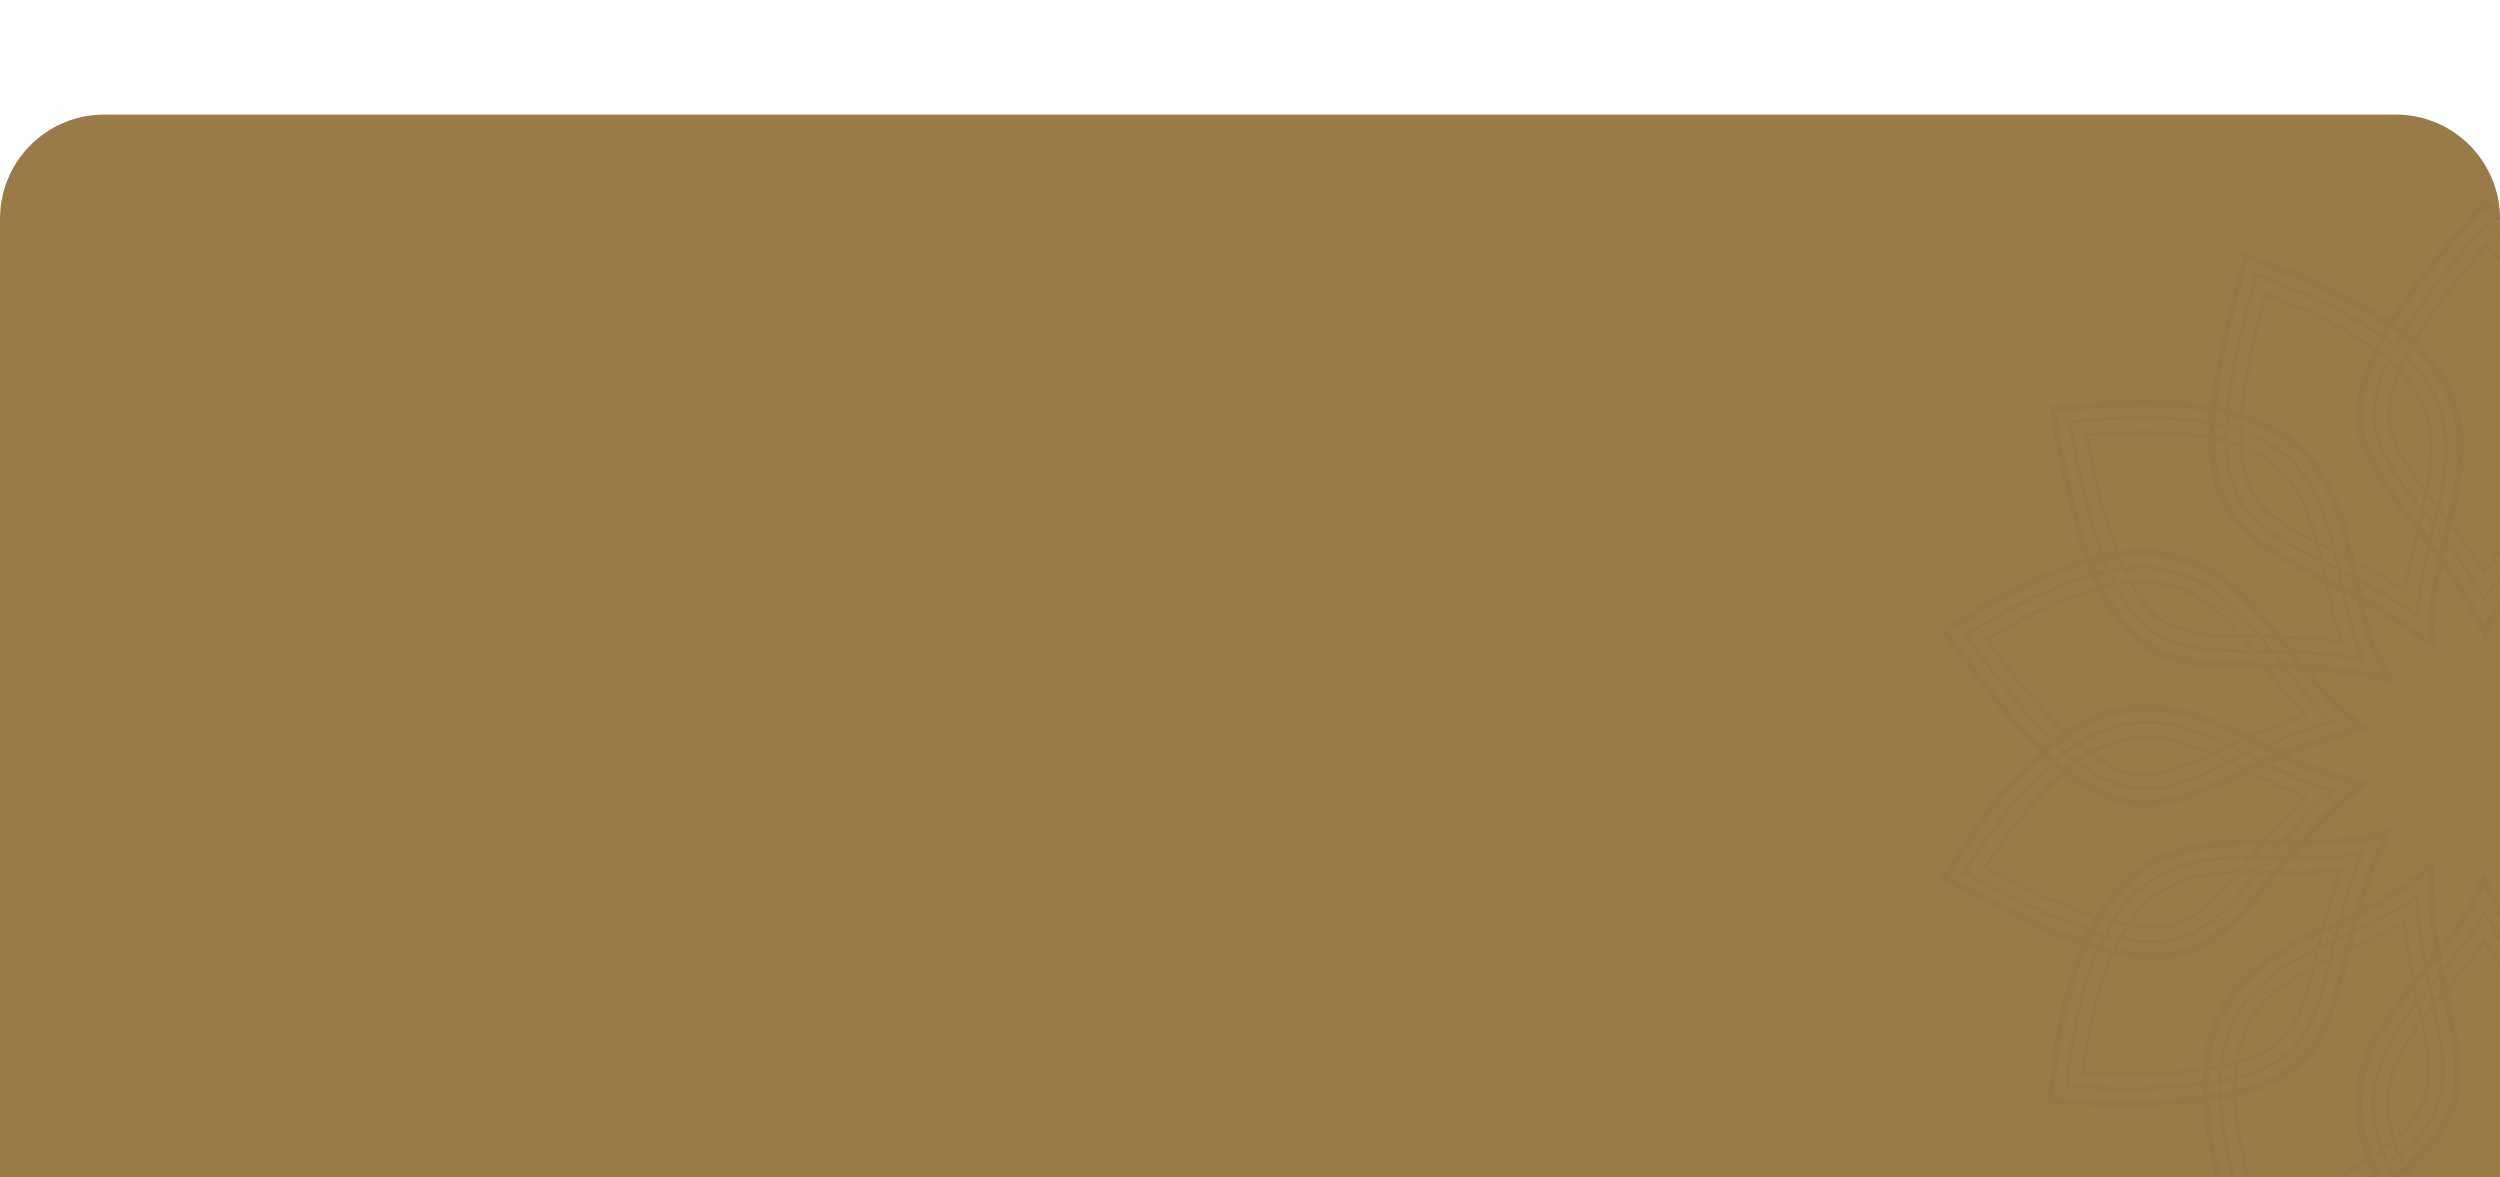 <svg xmlns="http://www.w3.org/2000/svg" xmlns:xlink="http://www.w3.org/1999/xlink" width="240" height="113" viewBox="0 0 240 113">
    <defs>
        <filter id="a" width="122.9%" height="115.1%" x="-11.5%" y="-4.4%" filterUnits="objectBoundingBox">
            <feOffset dy="11" in="SourceAlpha" result="shadowOffsetOuter1"/>
            <feGaussianBlur in="shadowOffsetOuter1" result="shadowBlurOuter1" stdDeviation="7"/>
            <feColorMatrix in="shadowBlurOuter1" result="shadowMatrixOuter1" values="0 0 0 0 0 0 0 0 0 0 0 0 0 0 0 0 0 0 0.05 0"/>
            <feMerge>
                <feMergeNode in="shadowMatrixOuter1"/>
                <feMergeNode in="SourceGraphic"/>
            </feMerge>
        </filter>
        <path id="b" d="M10 0h220c5.523 0 10 4.477 10 10v103H0V10C0 4.477 4.477 0 10 0z"/>
    </defs>
    <g fill="none" fill-rule="evenodd" filter="url(#a)">
        <mask id="c" fill="#fff">
            <use xlink:href="#b"/>
        </mask>
        <use fill="#997B47" xlink:href="#b"/>
        <path fill="#3E2E16" d="M247.829 22.258c.243-.176.49-.349.74-.52-.125-.268-.26-.54-.4-.816-.255.173-.501.345-.738.516.138.274.272.546.398.82zm-1.138.872l.26-.207c.202-.16.405-.316.612-.47-.125-.275-.258-.55-.397-.824-.303.223-.592.444-.867.665.139.279.27.558.392.836zm-3.481 14.55l-.038-.175c-.547-2.518-1.193-5.5-.754-7.993.25-1.415.842-2.637 1.644-3.718.67-.903 1.486-1.709 2.371-2.45-.121-.28-.252-.56-.39-.84-5.952 4.923-5.015 9.33-3.648 15.723l.077.362c.245-.3.492-.603.738-.909zm.372 1.754c-.088-.425-.179-.852-.269-1.277l-.016-.073c-.247.307-.494.61-.739.908.094.44.188.89.28 1.349l.286-.347.458-.56zm.314 1.564a87.355 87.355 0 0 0-.23-1.157l-.292.358-.453.552c.076.383.151.773.224 1.171.248-.31.5-.617.751-.924zm4.485-17.415c.242-.18.49-.36.743-.536a20.805 20.805 0 0 0-.42-1.011c-.25.17-.497.345-.74.522a21.514 21.514 0 0 1 .417 1.025zm-1.153.916a21.497 21.497 0 0 1 .885-.712 18.697 18.697 0 0 0-.415-1.033c-.185.138-.367.278-.547.42-.11.087-.22.176-.327.264a19.586 19.586 0 0 1 .404 1.06zm-2.903 11.739c-.45-2.118-.875-4.54-.533-6.483.217-1.234.756-2.3 1.477-3.244a12.56 12.56 0 0 1 1.695-1.785 16.133 16.133 0 0 0-.4-1.072c-.838.709-1.609 1.477-2.243 2.33-.774 1.045-1.345 2.222-1.585 3.584-.424 2.403.197 5.312.733 7.784.29-.365.576-.738.856-1.114zm.386 1.788l-.034-.16-.149-.688-.114-.523c-.281.374-.569.741-.857 1.105l.07.33.218 1.021c.29-.357.58-.719.866-1.085zm.324 1.568a141.17 141.17 0 0 0-.237-1.156c-.287.364-.579.724-.87 1.08.08.385.158.77.234 1.154.292-.359.585-.718.873-1.078zm2.036-14.532a12.127 12.127 0 0 0-1.547 1.644c-.691.905-1.207 1.925-1.414 3.104-.318 1.801.052 4.058.47 6.077.928-1.285 1.752-2.622 2.294-4.003.532-1.355.748-2.663.7-3.968a11.085 11.085 0 0 0-.503-2.854zm1.156-.956a20.265 20.265 0 0 0-.89.723c.326 1.036.521 2.054.558 3.076.051 1.349-.172 2.699-.72 4.097-.588 1.495-1.496 2.935-2.505 4.308.058.273.116.541.174.8l.126.583c1.282-1.666 2.467-3.425 3.202-5.299.597-1.52.847-3.001.798-4.478-.041-1.262-.3-2.526-.743-3.81zm1.014-.747c-.254.178-.502.358-.746.54.476 1.35.753 2.676.796 4.007.05 1.52-.205 3.044-.818 4.606-.783 1.992-2.055 3.846-3.416 5.593.083.39.164.776.24 1.16 3.533-4.445 6.434-9.076 3.944-15.906zm14.724 5.265c.289-.048.582-.096.886-.138-.195-3.727-1.225-8.38-3.38-14.288-5.614 2.333-9.738 4.403-12.737 6.35.143.274.278.544.405.811.233-.151.466-.3.702-.446a52.111 52.111 0 0 1 3.052-1.74 81.687 81.687 0 0 1 3.903-1.935 121.442 121.442 0 0 1 3.986-1.763l.158-.067.057.162c.855 2.43 1.686 5.12 2.255 7.83.369 1.755.627 3.517.713 5.224zm-1.384.268c.342-.076.697-.147 1.064-.213-.082-1.701-.34-3.461-.709-5.214-.552-2.633-1.355-5.25-2.186-7.627-1.275.54-2.55 1.102-3.82 1.692a83.05 83.05 0 0 0-3.887 1.928 52.38 52.38 0 0 0-3.033 1.728c-.246.154-.491.31-.734.467.157.337.298.67.429.997a45.181 45.181 0 0 1 3.868-2.288c2.088-1.11 4.283-2.116 6.373-3.017l.16-.07.057.168c.727 2.192 1.407 4.562 1.861 6.921.294 1.53.496 3.055.557 4.528zm-11.25 14.049l.21-.86c1.621-6.676 2.733-11.244 10.72-13.117-.057-1.474-.258-3.005-.554-4.54-.442-2.288-1.093-4.583-1.795-6.713-2.033.88-4.16 1.858-6.188 2.936a45.062 45.062 0 0 0-3.9 2.31c2.829 7.419-.503 12.342-4.36 17.134.11.565.215 1.127.313 1.687.215 1.228.4 2.449.541 3.683a43.301 43.301 0 0 1 1.959-1.053c.729-.37 1.474-.727 2.224-1.08l.83-.387zm-.439 1.746c.119-.458.23-.906.34-1.345l-.594.278c-.74.347-1.48.702-2.217 1.076a40.24 40.24 0 0 0-2.153 1.168l-.215.125-.027-.247a61.283 61.283 0 0 0-.567-3.908 76.809 76.809 0 0 0-.26-1.415l-.704.863-.175.216c.15.801.286 1.607.405 2.42a51.221 51.221 0 0 1 .417 3.926 29.669 29.669 0 0 1 2.785-1.682 64.53 64.53 0 0 1 2.965-1.475zm-.427 1.57c.112-.393.218-.781.32-1.164-.908.43-1.815.876-2.705 1.354a28.2 28.2 0 0 0-2.989 1.824l-.236.167-.017-.289a48.032 48.032 0 0 0-.432-4.186 60.22 60.22 0 0 0-.353-2.137c-.255.312-.508.625-.76.94.383 2.253.678 4.74.708 7.529 1.89-1.682 4.143-2.912 6.464-4.037zm13.527-16.051c.297-.053.594-.102.892-.147.005-.297.002-.6-.006-.909-.306.045-.6.093-.888.143.006.307.007.611.002.913zm-1.403.292l.326-.075c.25-.056.5-.107.753-.156a23.56 23.56 0 0 0 0-.915c-.37.069-.727.143-1.069.222.003.31 0 .62-.01.924zm-9.451 11.596l.041-.174c.601-2.505 1.313-5.472 2.79-7.527.84-1.168 1.903-2.01 3.097-2.637.993-.521 2.078-.893 3.198-1.178.01-.305.016-.614.014-.925-7.5 1.851-8.569 6.226-10.112 12.58l-.088.36c.35-.164.705-.33 1.06-.5zm-.426 1.742c.105-.423.209-.844.31-1.267l.019-.072c-.356.169-.71.334-1.061.497-.107.438-.217.883-.332 1.337l.408-.189.656-.306zm-.396 1.544c.1-.38.198-.76.294-1.141l-.419.195-.647.302c-.098.378-.2.763-.308 1.152l1.08-.508zm11.599-13.74c.297-.059.597-.112.902-.162.03-.353.05-.717.06-1.092-.3.045-.598.095-.894.149-.009.28-.025.558-.044.832l-.024.272zm-1.437.324a18.862 18.862 0 0 1 1.107-.258 18.054 18.054 0 0 0 .074-1.109 24.406 24.406 0 0 0-1.084.236c-.009.143-.017.286-.028.428-.018.237-.042.47-.069.703zm-7.71 9.314c.516-2.102 1.183-4.47 2.334-6.071.732-1.018 1.679-1.745 2.738-2.282a12.692 12.692 0 0 1 2.302-.872 14.738 14.738 0 0 0 .105-1.138c-1.063.274-2.09.631-3.032 1.126-1.152.605-2.178 1.416-2.985 2.54-1.424 1.981-2.128 4.87-2.718 7.331a48.5 48.5 0 0 0 1.256-.634zm-.428 1.78l.038-.159c.06-.25.113-.466.164-.684.042-.17.083-.344.125-.521-.414.214-.834.422-1.253.624l-.078.327c-.082.339-.165.678-.249 1.015.417-.197.835-.397 1.253-.603zm-.388 1.553c.097-.38.192-.761.287-1.145-.418.203-.836.402-1.252.597-.096.382-.193.762-.291 1.14.42-.196.839-.393 1.256-.592zm8.14-12.209c-.73.212-1.442.474-2.107.811-1.016.516-1.923 1.21-2.622 2.181-1.067 1.486-1.713 3.68-2.212 5.68 1.392-.754 2.716-1.602 3.803-2.61 1.067-.99 1.83-2.075 2.353-3.27.378-.869.632-1.797.786-2.792zm1.457-.36l-.261.057c-.286.064-.571.133-.855.209a11.575 11.575 0 0 1-.831 3.014c-.541 1.236-1.327 2.358-2.428 3.378-1.18 1.092-2.622 1.996-4.127 2.795a167.316 167.316 0 0 0-.33 1.375c1.88-.945 3.71-2.014 5.185-3.384 1.199-1.11 2.065-2.336 2.662-3.687.51-1.157.827-2.407.985-3.757zm1.238-.232c-.307.05-.608.105-.906.164-.158 1.422-.484 2.737-1.022 3.954-.615 1.392-1.506 2.653-2.737 3.795-1.57 1.455-3.52 2.573-5.505 3.558-.095.386-.19.768-.286 1.148 5.11-2.471 9.734-5.385 10.456-12.619zm10.978 11.136c.282.08.568.165.86.259 1.442-3.441 2.533-8.08 3.157-14.339-6.07-.335-10.684-.26-14.232.192.01.309.015.61.014.906.274-.035.55-.067.825-.097a52.456 52.456 0 0 1 3.505-.243 81.2 81.2 0 0 1 4.354-.048c1.458.019 2.912.07 4.358.141l.172.008-.02.17c-.284 2.56-.703 5.345-1.366 8.034-.43 1.74-.961 3.441-1.627 5.017zm-1.363-.36c.343.08.692.17 1.052.27.664-1.569 1.195-3.266 1.625-5.005.645-2.612 1.057-5.32 1.34-7.82-1.39-.068-2.785-.115-4.174-.134a82.514 82.514 0 0 0-4.34.049 52.007 52.007 0 0 0-3.483.241c-.288.03-.575.065-.862.103-.007.37-.023.732-.047 1.083a45.367 45.367 0 0 1 4.477-.382c2.365-.093 4.777-.047 7.05.048l.177.007-.022.174c-.297 2.29-.714 4.72-1.329 7.044-.397 1.506-.879 2.968-1.464 4.322zm-16.232 7.772l.562-.683c4.36-5.31 7.344-8.943 15.352-7.163.589-1.354 1.071-2.82 1.471-4.33.596-2.254 1.005-4.604 1.297-6.828-2.214-.09-4.556-.131-6.85-.04a44.712 44.712 0 0 0-4.514.388c-.674 7.91-5.811 10.898-11.367 13.542-.147.557-.295 1.11-.45 1.656a62.542 62.542 0 0 1-1.11 3.553 41.753 41.753 0 0 1 2.22-.098 86.057 86.057 0 0 1 2.473-.008l.916.011zm-1.153 1.382c.305-.36.6-.714.89-1.064l-.656-.008a88.664 88.664 0 0 0-2.464.008c-.813.017-1.629.052-2.447.118l-.248.02.083-.235a61.209 61.209 0 0 0 1.186-3.766c.13-.46.256-.923.38-1.389l-1.01.473-.25.118c-.215.789-.44 1.575-.686 2.356a48.14 48.14 0 0 1-1.329 3.718 29.816 29.816 0 0 1 3.239-.306 65.57 65.57 0 0 1 3.312-.043zm-1.067 1.231c.273-.306.536-.61.794-.91-1.007-.007-2.016 0-3.026.043a28.559 28.559 0 0 0-3.482.349l-.286.048.11-.268a48.847 48.847 0 0 0 1.427-3.959c.217-.691.419-1.384.61-2.08-.364.171-.729.343-1.092.518-.634 2.196-1.448 4.564-2.63 7.091 2.433-.695 4.995-.826 7.575-.832zm19.153-8.59c.29.08.58.165.869.255.132-.265.26-.539.388-.822a32.904 32.904 0 0 0-.863-.256c-.126.28-.257.553-.394.823zm-1.39-.345c.109.023.217.048.325.072.25.059.499.121.748.187.138-.27.27-.544.397-.824a24.853 24.853 0 0 0-1.06-.263 20.39 20.39 0 0 1-.41.828zm-13.547 6.343l.111-.137c1.63-1.997 3.56-4.361 5.781-5.57 1.265-.689 2.588-.986 3.935-1.033 1.123-.04 2.26.098 3.392.328.143-.27.282-.547.415-.829-7.56-1.588-10.423 1.892-14.57 6.946l-.237.285c.388.006.778.01 1.173.01zm-1.14 1.386c.278-.335.554-.67.83-1.007l.047-.057a132.45 132.45 0 0 1-1.171-.013c-.286.348-.58.702-.88 1.061l.449.005c.24.005.481.007.725.01zm-1.027 1.22c.256-.3.51-.6.761-.902l-.463-.007c-.24-.002-.478-.005-.714-.009-.253.3-.511.601-.776.906l1.192.012zm16.413-7.346c.293.076.587.159.884.247.179-.307.355-.625.527-.958-.29-.09-.579-.174-.87-.254-.13.248-.264.492-.402.73-.046.079-.092.158-.139.235zm-1.435-.332c.25.049.498.103.745.16.12.03.242.058.365.088.062-.102.123-.207.185-.312.124-.214.245-.432.362-.654a28.546 28.546 0 0 0-1.08-.258 15.4 15.4 0 0 1-.576.976zm-10.989 5.045c1.377-1.669 3.005-3.513 4.739-4.455 1.1-.6 2.269-.844 3.456-.868.816-.017 1.638.07 2.452.214a14.823 14.823 0 0 0 .59-.98c-1.078-.214-2.16-.339-3.222-.302-1.299.044-2.576.332-3.79.993-2.143 1.166-4.032 3.465-5.631 5.425.467-.002.937-.01 1.406-.027zm-1.159 1.418l.105-.126c.13-.157.285-.35.445-.545l.339-.416a48.42 48.42 0 0 1-1.4.018l-.214.262c-.221.27-.443.538-.664.806.46.003.925.005 1.39.001zm-1.022 1.231c.252-.3.503-.602.756-.907-.465.002-.929-.002-1.388-.006-.252.302-.504.604-.758.902.464.005.927.01 1.39.011zm12.632-7.464a11.935 11.935 0 0 0-2.25-.185c-1.139.022-2.258.255-3.31.827-1.605.875-3.14 2.57-4.457 4.156 1.582-.076 3.142-.265 4.56-.701 1.39-.428 2.548-1.075 3.539-1.926a11.176 11.176 0 0 0 1.918-2.171zm1.468.307a20.031 20.031 0 0 0-1.12-.246c-.607.901-1.282 1.689-2.057 2.355-1.023.879-2.218 1.547-3.655 1.988-1.534.473-3.226.662-4.93.727l-.517.633-.378.464c2.104-.035 4.217-.205 6.142-.797 1.56-.482 2.872-1.209 3.997-2.167.963-.82 1.79-1.81 2.518-2.957zm1.217.327a29.848 29.848 0 0 0-.887-.245c-.76 1.212-1.624 2.256-2.638 3.119-1.158.986-2.508 1.737-4.113 2.23-2.046.63-4.287.79-6.504.815-.252.307-.504.611-.756.911 5.678-.008 11.108-.625 14.898-6.83zm5.057 14.797c.218.195.438.397.662.608 2.792-2.474 5.79-6.18 9.068-11.548-5.323-2.936-9.512-4.872-12.906-6.005-.125.282-.252.557-.38.822.262.087.524.178.785.27 1.107.396 2.2.842 3.263 1.303 1.333.58 2.648 1.2 3.945 1.847 1.294.645 2.582 1.323 3.864 2.02l.15.08-.091.146c-1.37 2.185-2.955 4.512-4.717 6.644-1.143 1.382-2.36 2.682-3.643 3.813zm-1.071-.916c.272.221.549.454.829.7 1.28-1.123 2.495-2.422 3.636-3.803 1.717-2.077 3.263-4.335 4.603-6.463-1.216-.66-2.45-1.308-3.704-1.933a84.189 84.189 0 0 0-3.93-1.839 51.475 51.475 0 0 0-3.241-1.294h-.002a39.28 39.28 0 0 0-.822-.283c-.167.332-.337.65-.512.956a45.66 45.66 0 0 1 4.2 1.599c2.171.943 4.325 2.032 6.332 3.103l.154.084-.096.147c-1.26 1.934-2.69 3.942-4.254 5.769-1.011 1.184-2.08 2.292-3.193 3.257zm-18-.043c.273-.124.54-.25.805-.372 6.232-2.892 10.497-4.869 16.939.211 1.117-.963 2.19-2.075 3.205-3.262 1.514-1.771 2.903-3.71 4.133-5.589-1.957-1.043-4.05-2.097-6.154-3.01a44.516 44.516 0 0 0-4.236-1.608c-4.04 6.832-9.967 7.296-16.119 7.265a85.44 85.44 0 0 1-1.124 1.297 61.545 61.545 0 0 1-2.542 2.72c.687.271 1.368.565 2.043.874.754.346 1.495.703 2.231 1.067.232.114.52.257.819.407zm-1.637.744c.43-.19.852-.382 1.263-.57a85.586 85.586 0 0 0-2.81-1.354 40.906 40.906 0 0 0-2.255-.958l-.231-.089.176-.176a60.954 60.954 0 0 0 2.702-2.878c.317-.358.632-.72.944-1.086l-1.113-.012-.278-.003a64.15 64.15 0 0 1-1.64 1.825 48.753 48.753 0 0 1-2.81 2.773c1.037.315 2.051.702 3.05 1.13 1.016.436 2.014.913 3.002 1.398zm-1.495.646c.378-.158.748-.317 1.11-.476a61.997 61.997 0 0 0-2.744-1.272 28.7 28.7 0 0 0-3.289-1.2l-.279-.08.216-.194a48.668 48.668 0 0 0 3.005-2.946c.494-.528.977-1.065 1.452-1.61-.403-.003-.806-.006-1.21-.006-1.524 1.703-3.285 3.484-5.445 5.245 2.493.43 4.857 1.425 7.184 2.54zm20.984.576c.225.198.45.4.672.606.234-.181.47-.372.706-.572-.225-.21-.448-.411-.667-.605-.235.196-.472.386-.711.57zm-1.104-.916l.262.208c.2.16.397.326.592.492.241-.183.48-.373.716-.57-.285-.245-.564-.479-.84-.698-.241.197-.485.386-.73.568zm-14.957-.164l.161-.076c2.334-1.092 5.098-2.384 7.626-2.51 1.437-.07 2.758.236 3.991.779 1.029.452 1.995 1.069 2.915 1.767.245-.18.49-.37.732-.566-6.122-4.712-10.21-2.819-16.141-.067l-.336.155c.347.173.698.346 1.052.518zm-1.629.752c.396-.18.79-.363 1.185-.547l.066-.03a135.41 135.41 0 0 1-1.049-.519c-.408.189-.825.38-1.252.573l.402.2.648.323zm-1.454.654c.36-.159.718-.32 1.076-.481l-.415-.207-.638-.318c-.356.16-.72.319-1.092.478.357.175.714.351 1.069.528zm17.975.506c.23.197.46.399.689.607.294-.198.591-.41.89-.635a28.471 28.471 0 0 0-.673-.606c-.226.167-.452.328-.68.484l-.226.15zm-1.15-.921a22.861 22.861 0 0 1 .892.706c.102-.066.202-.134.304-.202.204-.139.408-.283.61-.432a28.658 28.658 0 0 0-.531-.44c-.109-.088-.22-.175-.33-.26l-.353.245a16.32 16.32 0 0 1-.591.383zm-12.088-.224c1.965-.907 4.232-1.861 6.202-1.959 1.251-.063 2.41.226 3.49.72.74.338 1.445.773 2.117 1.257a15.323 15.323 0 0 0 .957-.627c-.879-.66-1.797-1.242-2.772-1.67-1.19-.524-2.464-.82-3.846-.752-2.437.121-5.136 1.372-7.427 2.444.423.2.85.398 1.279.587zm-1.66.773l.149-.068.637-.297.485-.228c-.427-.191-.85-.39-1.269-.59l-.306.142-.946.437c.412.204.83.407 1.25.604zm-1.456.665c.356-.16.716-.323 1.074-.488-.42-.2-.836-.403-1.247-.608-.357.163-.715.325-1.072.483.415.206.83.411 1.245.613zm14.621-1.241c-.622-.44-1.269-.834-1.947-1.144-1.036-.472-2.146-.75-3.34-.69-1.827.09-3.945.952-5.82 1.809 1.457.618 2.946 1.125 4.411 1.347 1.44.218 2.762.137 4.024-.198.915-.245 1.8-.625 2.672-1.124zm1.19.914c-.07-.056-.138-.113-.208-.168a20.456 20.456 0 0 0-.697-.54c-.937.55-1.887.965-2.874 1.23-1.303.347-2.67.43-4.155.205-1.59-.24-3.194-.806-4.759-1.485l-.74.346-.54.253c1.91.88 3.888 1.645 5.879 1.947 1.615.245 3.113.158 4.542-.217 1.223-.322 2.397-.853 3.552-1.57zm.953.823c-.23-.207-.462-.41-.694-.606-1.21.763-2.442 1.327-3.73 1.665-1.471.387-3.013.475-4.672.224-2.117-.32-4.206-1.149-6.214-2.089-.36.168-.718.332-1.075.493 5.118 2.458 10.278 4.257 16.385.313zm-1.866 15.526c.111.27.223.546.332.834 3.59-1.018 7.899-3.055 13.182-6.468-3.522-4.956-6.456-8.518-9.021-11.01-.235.2-.469.392-.7.574.2.194.395.389.59.586a52.735 52.735 0 0 1 2.375 2.59 82.296 82.296 0 0 1 2.752 3.376c.89 1.147 1.756 2.316 2.604 3.495l.1.139-.144.092c-2.18 1.372-4.618 2.78-7.135 3.937-1.628.75-3.29 1.393-4.935 1.855zm-.568-1.29c.15.317.297.646.443.99 1.641-.458 3.3-1.1 4.927-1.848 2.445-1.124 4.819-2.488 6.951-3.827a124.999 124.999 0 0 0-2.497-3.346 81.07 81.07 0 0 0-2.743-3.362 51.373 51.373 0 0 0-2.36-2.575 42.12 42.12 0 0 0-.617-.611c-.294.226-.587.438-.877.638a45.184 45.184 0 0 1 3.09 3.264c1.546 1.791 3.015 3.707 4.356 5.544l.104.142-.15.09c-1.976 1.198-4.136 2.385-6.336 3.353-1.425.626-2.868 1.16-4.291 1.548zm-16.196-7.851c.299.005.593.01.884.013 6.87.1 11.571.17 15.17 7.543 1.425-.384 2.872-.92 4.303-1.548 2.134-.94 4.228-2.084 6.149-3.241-1.31-1.789-2.737-3.645-4.237-5.382a44.734 44.734 0 0 0-3.119-3.29c-6.605 4.405-12.145 2.249-17.674-.45a85.24 85.24 0 0 1-1.575.681 61.498 61.498 0 0 1-3.471 1.346c.5.542.985 1.103 1.461 1.676.527.634 1.04 1.28 1.547 1.93.195.248.38.486.562.722zm-1.8-.04c.472.014.934.024 1.387.033l-.403-.518a84.178 84.178 0 0 0-1.54-1.922 41.608 41.608 0 0 0-1.617-1.84l-.17-.182.234-.082a61.632 61.632 0 0 0 3.686-1.42c.439-.185.88-.375 1.32-.569-.332-.163-.665-.328-.997-.493l-.25-.123c-.746.322-1.502.635-2.268.932a51.46 51.46 0 0 1-3.737 1.278c.8.735 1.546 1.525 2.258 2.342.72.828 1.414 1.693 2.097 2.563zm-1.625-.068c.408.022.81.04 1.205.054a61.327 61.327 0 0 0-1.92-2.338 28.666 28.666 0 0 0-2.442-2.508l-.217-.194.278-.08a49.408 49.408 0 0 0 3.986-1.35c.673-.261 1.341-.535 2.006-.82-.36-.179-.722-.356-1.085-.532-2.112.874-4.47 1.713-7.183 2.362 2.06 1.47 3.76 3.393 5.372 5.406zm18.653 9.626c.118.277.232.557.342.838.29-.063.584-.131.884-.208a34.26 34.26 0 0 0-.337-.835c-.297.074-.594.144-.889.205zm-.597-1.303a25.02 25.02 0 0 1 .467 1c.296-.06.592-.128.89-.202-.149-.345-.3-.676-.453-.993-.303.072-.604.138-.904.195zm-13.404-6.64h.178c2.577.031 5.627.066 7.96 1.05 1.324.56 2.382 1.41 3.258 2.433.73.854 1.332 1.83 1.858 2.857.3-.056.603-.12.906-.192-3.47-6.902-7.974-6.971-14.51-7.066l-.373-.006c.238.306.479.615.723.923zm-1.793-.03c.434.01.87.016 1.303.022l.076.001c-.245-.308-.484-.618-.721-.923-.45-.007-.91-.016-1.378-.028l.277.357.443.571zm-1.594-.043c.394.014.786.025 1.178.034l-.283-.365c-.15-.193-.297-.385-.438-.565a87.27 87.27 0 0 1-1.191-.043c.247.312.49.627.734.94zm15.973 8.26c.122.275.241.558.357.843.352-.05.71-.11 1.078-.184-.11-.281-.224-.561-.344-.837a22.255 22.255 0 0 1-1.09.178zm-.634-1.33c.116.225.229.453.338.682l.159.34a19.319 19.319 0 0 0 1.097-.175 30.074 30.074 0 0 0-.472-1.004 17.326 17.326 0 0 1-1.122.157zm-10.794-5.448c2.163.035 4.62.16 6.437.927 1.154.487 2.073 1.25 2.832 2.163.522.627.966 1.323 1.36 2.05a15.66 15.66 0 0 0 1.135-.15c-.504-.975-1.08-1.898-1.771-2.706-.846-.989-1.865-1.808-3.138-2.346-2.25-.949-5.223-.994-7.753-1.023.293.365.593.727.898 1.085zm-1.83-.024l.162.002c.23.004.462.006.702.008l.537.007c-.3-.357-.596-.72-.886-1.083l-.337-.005c-.348-.006-.697-.01-1.044-.017.284.363.572.726.865 1.088zm-1.6-.034c.39.01.784.02 1.18.027-.293-.362-.578-.727-.861-1.089-.393-.008-.785-.02-1.176-.031.284.367.57.73.856 1.093zm13.709 5.228a12.073 12.073 0 0 0-1.257-1.875c-.729-.876-1.607-1.607-2.71-2.072-1.685-.711-3.967-.855-6.03-.897 1.046 1.19 2.167 2.293 3.39 3.129 1.203.821 2.43 1.324 3.712 1.567.93.178 1.891.22 2.895.148zm.674 1.34l-.113-.24a20.154 20.154 0 0 0-.394-.79c-1.081.088-2.118.05-3.122-.14-1.326-.252-2.593-.771-3.832-1.619-1.328-.906-2.529-2.112-3.642-3.403a145.526 145.526 0 0 0-1.415-.016c1.338 1.621 2.788 3.17 4.45 4.306 1.35.92 2.737 1.493 4.188 1.776 1.24.24 2.53.271 3.88.125zm.502 1.155c-.116-.286-.237-.57-.361-.846-1.42.162-2.776.136-4.082-.119-1.494-.29-2.921-.88-4.308-1.826-1.767-1.208-3.29-2.861-4.691-4.58-.397-.005-.79-.013-1.182-.023 3.544 4.435 7.41 8.297 14.624 7.394zm-8.42 13.178c-.017.291-.036.589-.063.895 3.675.642 8.441.677 14.683-.105-1.022-5.993-2.12-10.476-3.347-13.834-.3.078-.592.15-.88.214.095.26.188.521.278.782v.002a52.308 52.308 0 0 1 1.015 3.363c.375 1.398.71 2.812 1.014 4.236.304 1.424.577 2.853.828 4.28l.03.168-.17.02c-2.558.29-5.366.5-8.136.45-1.792-.033-3.569-.174-5.252-.471zm.049-1.41c-.004.352-.013.712-.03 1.085 1.676.3 3.449.442 5.239.473 2.69.05 5.42-.148 7.923-.428-.243-1.37-.506-2.74-.797-4.1a83.525 83.525 0 0 0-1.01-4.22 52.27 52.27 0 0 0-1.009-3.343 34.826 34.826 0 0 0-.291-.818c-.364.075-.719.14-1.067.194a45.049 45.049 0 0 1 1.367 4.28c.616 2.284 1.106 4.647 1.518 6.887l.032.172-.175.017c-2.297.22-4.758.353-7.163.27-1.555-.055-3.088-.199-4.537-.468zm-11.183-14.102l.79.396c6.147 3.072 10.35 5.176 10.393 13.379 1.45.274 2.986.42 4.548.474 2.328.08 4.712-.042 6.946-.251-.403-2.178-.883-4.47-1.481-6.688a44.455 44.455 0 0 0-1.381-4.316c-7.863 1.1-11.918-3.247-15.73-8.078a93.51 93.51 0 0 1-1.712-.07 63.395 63.395 0 0 1-3.711-.294c.215.708.409 1.423.589 2.143.201.806.382 1.609.556 2.41l.193.895zm-1.604-.817c.419.218.83.427 1.234.632l-.137-.642a82.295 82.295 0 0 0-.555-2.4 42.054 42.054 0 0 0-.656-2.361l-.075-.237.246.029c1.31.152 2.616.253 3.936.32.477.025.956.045 1.437.061-.229-.29-.457-.584-.685-.878l-.172-.219a60.043 60.043 0 0 1-2.446-.145 49.492 49.492 0 0 1-3.922-.47c.4 1.007.73 2.043 1.017 3.09.295 1.073.544 2.15.778 3.22zm-1.435-.766c.357.197.712.386 1.062.57a61.06 61.06 0 0 0-.714-2.94 28.526 28.526 0 0 0-1.113-3.318l-.11-.268.286.048a49.599 49.599 0 0 0 4.177.513c.724.058 1.444.1 2.161.132-.248-.317-.496-.634-.747-.949-2.284-.13-4.772-.398-7.496-.99 1.22 2.218 1.915 4.688 2.494 7.202zm12.626 16.768c-.014.3-.034.601-.056.903.287.07.584.134.887.196.025-.307.044-.606.059-.898-.3-.062-.598-.129-.89-.201zm.029-1.433v.333a26.11 26.11 0 0 1-.016.77c.294.074.591.142.892.204.014-.374.023-.739.022-1.091a20.513 20.513 0 0 1-.898-.216zm-9.194-11.801l.16.078c2.309 1.146 5.041 2.502 6.715 4.4.95 1.08 1.534 2.304 1.88 3.608.286 1.085.407 2.225.433 3.38.295.079.595.152.899.22-.13-7.724-4.157-9.742-10.006-12.665l-.332-.166c.081.379.164.76.251 1.145zm-1.603-.804c.389.197.777.391 1.165.586l.066.033c-.085-.385-.167-.767-.248-1.145-.402-.202-.812-.409-1.229-.623l.095.44.151.709zm-1.417-.73c.35.183.699.363 1.047.54l-.096-.452-.15-.698c-.347-.18-.699-.365-1.056-.556.087.388.17.778.255 1.166zm10.805 14.373c-.01.302-.025.608-.045.915.338.108.688.209 1.052.303.022-.303.04-.604.054-.905a21.034 21.034 0 0 1-1.061-.313zm.005-1.473a22.823 22.823 0 0 1 .003 1.136 20.342 20.342 0 0 0 1.066.32 23.57 23.57 0 0 0 .011-1.11 17.695 17.695 0 0 1-1.08-.347zm-7.358-9.595c1.933.973 4.092 2.15 5.396 3.63.829.94 1.325 2.026 1.613 3.178.197.79.296 1.611.335 2.439a16.162 16.162 0 0 0 1.088.357c-.031-1.098-.15-2.179-.422-3.208-.332-1.256-.895-2.437-1.81-3.474-1.613-1.833-4.273-3.163-6.538-4.288.106.457.217.912.338 1.366zm-1.64-.815l.146.074c.143.07.38.19.629.312l.48.238a52.926 52.926 0 0 1-.327-1.36l-.302-.15c-.312-.157-.624-.313-.933-.47.098.45.2.904.308 1.356zm-1.427-.724c.347.18.698.357 1.051.535a83.469 83.469 0 0 1-.302-1.355c-.35-.178-.7-.356-1.046-.536.097.453.196.905.297 1.356zm10.082 10.66a11.976 11.976 0 0 0-.319-2.236c-.275-1.104-.75-2.144-1.541-3.041-1.21-1.373-3.203-2.493-5.042-3.426.425 1.527.955 3.007 1.695 4.291.726 1.261 1.613 2.246 2.664 3.023.76.563 1.609 1.018 2.543 1.389zm.027 1.5l.002-.266c.002-.294-.001-.588-.012-.882a11.612 11.612 0 0 1-2.753-1.481c-1.083-.803-2-1.82-2.75-3.123-.802-1.392-1.36-3-1.804-4.645-.249-.125-.495-.246-.732-.364l-.535-.266c.502 2.043 1.136 4.067 2.14 5.811.815 1.415 1.818 2.532 3.002 3.417 1.013.757 2.161 1.343 3.442 1.799zm-.05 1.259c.02-.31.033-.617.042-.92-1.35-.471-2.561-1.083-3.627-1.879-1.218-.91-2.248-2.06-3.087-3.516-1.069-1.855-1.723-4.006-2.24-6.16-.354-.178-.706-.356-1.055-.535 1.269 5.534 3.077 10.692 9.967 13.01zm-13.306 8.216a34.21 34.21 0 0 1-.445.78c3.033 2.173 7.311 4.273 13.273 6.277 1.681-5.841 2.64-10.357 2.99-13.916a22.328 22.328 0 0 1-.886-.189c-.026.276-.057.552-.09.826a52.284 52.284 0 0 1-.545 3.472 83.91 83.91 0 0 1-.925 4.257c-.344 1.415-.72 2.821-1.11 4.214l-.047.165-.162-.056c-2.433-.85-5.053-1.879-7.525-3.126-1.601-.807-3.14-1.705-4.528-2.704zm.656-1.249c-.155.315-.32.637-.498.964 1.38.999 2.916 1.895 4.515 2.702 2.403 1.212 4.949 2.218 7.325 3.052.374-1.342.733-2.69 1.061-4.039.342-1.406.653-2.82.92-4.24.213-1.13.404-2.287.543-3.45.035-.288.066-.577.093-.864-.36-.09-.708-.186-1.045-.288a45.282 45.282 0 0 1-.627 4.45c-.437 2.324-1.02 4.666-1.621 6.863l-.047.17-.164-.061c-2.165-.799-4.44-1.748-6.57-2.867-1.378-.724-2.697-1.52-3.885-2.392zM245.1 83.307l.542.7c4.202 5.435 7.076 9.155 3.555 16.564 1.187.876 2.509 1.674 3.892 2.4 2.06 1.083 4.262 2.007 6.366 2.79.582-2.137 1.144-4.41 1.569-6.669a44.8 44.8 0 0 0 .628-4.487c-7.56-2.423-9.327-8.099-10.663-14.103a87.707 87.707 0 0 1-1.513-.808 62.46 62.46 0 0 1-3.216-1.876c-.112.73-.248 1.458-.4 2.187-.17.815-.354 1.617-.543 2.412l-.217.89zm-1.089-1.432c.282.378.562.746.838 1.105l.153-.638c.192-.806.378-1.61.543-2.403.166-.8.314-1.603.433-2.411l.035-.246.21.132a60.951 60.951 0 0 0 3.406 1.998c.42.228.842.454 1.269.679l-.236-1.09-.058-.27a64.457 64.457 0 0 1-2.143-1.194 49.027 49.027 0 0 1-3.328-2.126 29.7 29.7 0 0 1-.425 3.226 63.558 63.558 0 0 1-.697 3.238zm-.962-1.314c.238.333.475.657.711.975.23-.984.45-1.971.631-2.957.212-1.152.371-2.31.439-3.473l.017-.29.236.168a49.912 49.912 0 0 0 3.54 2.275c.624.365 1.255.716 1.891 1.057a126.24 126.24 0 0 0-.26-1.179c-2-1.109-4.128-2.43-6.324-4.146.133 2.527-.31 5.053-.88 7.57zm4.097 20.587c-.143.264-.29.528-.442.79.229.187.467.375.715.562.155-.266.302-.528.442-.784a21.966 21.966 0 0 1-.715-.568zm.649-1.278l-.145.3c-.112.23-.228.46-.349.688.233.193.472.384.715.57.177-.331.342-.656.494-.974a21.433 21.433 0 0 1-.715-.584zm-3.16-14.623l.109.14c1.583 2.035 3.455 4.442 4.14 6.88.388 1.385.383 2.742.128 4.064-.213 1.104-.6 2.183-1.077 3.235.232.199.47.396.715.588 3.234-7.016.482-10.58-3.518-15.754l-.227-.292c-.091.375-.182.756-.27 1.14zm-1.096-1.42c.263.345.529.69.796 1.034l.045.06c.09-.385.181-.765.273-1.14-.274-.356-.555-.72-.837-1.095l-.107.44-.17.701zm-.96-1.273c.234.316.47.63.709.943l.109-.448.169-.696a89.102 89.102 0 0 1-.71-.959l-.277 1.16zm3.496 17.64c-.14.267-.286.537-.437.805.258.244.529.487.815.728.152-.262.3-.525.442-.791a18.045 18.045 0 0 1-.622-.555l-.198-.188zm.644-1.326a23.346 23.346 0 0 1-.49 1.026 18.69 18.69 0 0 0 .82.75 29.967 29.967 0 0 0 .493-.996 16.412 16.412 0 0 1-.823-.78zm-2.465-11.837c1.32 1.714 2.754 3.714 3.286 5.613.34 1.206.315 2.4.074 3.562a12.665 12.665 0 0 1-.756 2.344 16.448 16.448 0 0 0 .824.792c.448-1.002.812-2.028 1.012-3.072.248-1.277.253-2.584-.121-3.916-.658-2.349-2.477-4.703-4.031-6.7-.103.456-.2.917-.288 1.377zm-1.124-1.446l.1.129.432.555.33.423c.09-.459.191-.914.294-1.367l-.207-.267-.636-.827c-.107.447-.213.9-.313 1.354zm-.97-1.272a163 163 0 0 0 .714.94c.103-.455.208-.906.316-1.352a113.86 113.86 0 0 1-.71-.94c-.109.451-.216.902-.32 1.352zm4.455 13.98c.291-.704.532-1.423.684-2.152.23-1.115.254-2.258-.07-3.41-.493-1.761-1.802-3.636-3.055-5.274-.279 1.559-.444 3.122-.335 4.601.108 1.452.48 2.724 1.087 3.88a11.26 11.26 0 0 0 1.689 2.355zm-.626 1.362l.117-.24c.13-.262.254-.529.371-.798-.743-.792-1.36-1.625-1.836-2.53-.628-1.194-1.012-2.508-1.124-4.006-.117-1.602.077-3.293.393-4.969-.17-.22-.338-.436-.502-.645l-.366-.471c-.435 2.058-.742 4.156-.594 6.164.121 1.629.538 3.07 1.22 4.382.586 1.121 1.365 2.147 2.32 3.113zm-.592 1.113c.151-.27.297-.54.437-.81-1.012-1.012-1.837-2.088-2.452-3.268-.702-1.348-1.132-2.832-1.255-4.507-.157-2.133.188-4.355.657-6.52-.243-.315-.483-.629-.719-.94-1.26 5.535-1.87 10.966 3.332 16.045zm-15.551 1.627c-.24.17-.485.339-.74.509 1.788 3.275 4.731 7.023 9.232 11.417 4.05-4.534 6.872-8.185 8.733-11.24-.247-.184-.486-.369-.716-.555-.143.237-.29.472-.44.706a51.943 51.943 0 0 1-1.997 2.89 84.698 84.698 0 0 1-2.68 3.433 122.586 122.586 0 0 1-2.832 3.316l-.113.128-.121-.12c-1.823-1.821-3.737-3.888-5.423-6.083-1.091-1.422-2.088-2.9-2.903-4.4zm1.13-.84c-.276.216-.564.434-.866.652.81 1.498 1.805 2.973 2.895 4.393 1.64 2.135 3.496 4.148 5.273 5.93.92-1.045 1.827-2.103 2.71-3.179a82.373 82.373 0 0 0 2.67-3.42 51.633 51.633 0 0 0 1.987-2.873c.155-.244.308-.49.458-.738a22.65 22.65 0 0 1-.818-.713 45.183 45.183 0 0 1-2.495 3.737c-1.406 1.908-2.948 3.765-4.439 5.48l-.116.131-.122-.125c-1.603-1.66-3.24-3.503-4.674-5.435-.928-1.25-1.77-2.539-2.463-3.84zm4.06-17.535c.061.293.124.582.184.866 1.427 6.72 2.402 11.32-3.987 16.465.69 1.304 1.533 2.597 2.465 3.852 1.387 1.87 2.968 3.657 4.525 5.275 1.453-1.675 2.948-3.48 4.306-5.325a44.896 44.896 0 0 0 2.516-3.77c-5.76-5.464-4.889-11.344-3.486-17.334a78.753 78.753 0 0 1-1.013-1.385 62.608 62.608 0 0 1-2.083-3.085 42.252 42.252 0 0 1-1.309 1.796 82.916 82.916 0 0 1-1.538 1.936c-.18.223-.378.464-.58.71zm-.36-1.764c.09.463.184.916.276 1.36l.414-.507a80.337 80.337 0 0 0 1.532-1.93c.497-.648.979-1.308 1.437-1.985l.139-.206.131.211a61.465 61.465 0 0 0 2.204 3.277c.278.39.56.777.847 1.163.085-.36.172-.722.26-1.084l.066-.27a58.438 58.438 0 0 1-1.413-2.005 48.786 48.786 0 0 1-2.076-3.36 29.422 29.422 0 0 1-1.784 2.722c-.652.895-1.34 1.76-2.033 2.614zm-.295-1.6c.07.404.142.8.216 1.187a62.71 62.71 0 0 0 1.853-2.39 28.82 28.82 0 0 0 1.903-2.939l.14-.253.141.253c.337.608.69 1.212 1.06 1.815a53.012 53.012 0 0 0 2.387 3.546c.093-.391.186-.784.276-1.176-1.32-1.866-2.663-3.98-3.898-6.48-.975 2.336-2.473 4.42-4.078 6.437zm-5.244 20.325c-.245.176-.491.35-.742.518.125.27.258.542.4.817.255-.171.5-.343.739-.513-.14-.274-.272-.548-.397-.822zm1.137-.87a26.01 26.01 0 0 1-.873.676c.125.275.258.55.396.825.303-.223.594-.444.868-.665a21.244 21.244 0 0 1-.39-.836zm3.5-14.545l.039.175c.541 2.52 1.185 5.502.743 7.993-.25 1.416-.846 2.635-1.65 3.717-.67.903-1.488 1.706-2.373 2.447.121.28.25.56.388.84 5.959-4.916 5.027-9.323 3.668-15.719l-.077-.362c-.245.3-.491.602-.737.909zm-.37-1.755c.088.425.177.851.268 1.276l.016.074c.247-.307.493-.608.74-.907-.094-.441-.188-.89-.28-1.35l-.285.348c-.153.185-.306.37-.46.56zm-.312-1.562c.074.385.151.771.228 1.156l.294-.358c.15-.183.3-.363.452-.552-.076-.383-.15-.773-.221-1.17l-.753.924zm-4.507 17.407c-.243.18-.49.36-.743.535.127.332.265.668.419 1.012.25-.171.496-.345.74-.523a17.663 17.663 0 0 1-.416-1.024zm1.155-.914c-.194.164-.391.325-.59.481-.098.077-.197.154-.297.23a18.622 18.622 0 0 0 .415 1.032 33.434 33.434 0 0 0 .875-.683 15.761 15.761 0 0 1-.403-1.06zm2.917-11.735c.446 2.118.87 4.54.525 6.484-.219 1.234-.759 2.298-1.48 3.242a12.657 12.657 0 0 1-1.698 1.782 15.768 15.768 0 0 0 .398 1.072c.839-.709 1.611-1.475 2.245-2.328.777-1.043 1.35-2.218 1.59-3.58.428-2.404-.19-5.314-.722-7.788-.29.367-.578.739-.858 1.116zm-.384-1.79l.035.161c.04.194.092.435.147.686l.114.524c.28-.372.568-.74.858-1.103l-.07-.33c-.072-.341-.145-.682-.215-1.023-.292.358-.582.719-.87 1.085zm-.322-1.566c.076.383.155.768.236 1.156.288-.365.58-.724.87-1.08-.078-.385-.156-.768-.23-1.154-.295.359-.587.718-.876 1.078zm-2.055 14.528a12.02 12.02 0 0 0 1.55-1.642c.692-.906 1.21-1.925 1.418-3.102.32-1.802-.046-4.058-.464-6.078-.928 1.282-1.754 2.62-2.298 4-.533 1.354-.75 2.663-.704 3.967.034.946.207 1.893.498 2.855zm-1.156.955l.21-.164c.231-.182.46-.368.681-.559-.326-1.036-.519-2.054-.555-3.075-.048-1.35.176-2.7.726-4.098.59-1.494 1.498-2.933 2.51-4.306l-.172-.8a72.543 72.543 0 0 1-.126-.582c-1.284 1.665-2.47 3.422-3.209 5.295-.599 1.52-.85 3-.803 4.477.04 1.264.296 2.526.738 3.812zm-1.016.745c.256-.177.504-.357.746-.54-.473-1.35-.748-2.677-.79-4.008-.048-1.52.21-3.043.824-4.604.785-1.991 2.058-3.842 3.422-5.59-.082-.388-.161-.774-.239-1.157-3.537 4.439-6.443 9.067-3.963 15.9zm-14.716-5.284c-.29.048-.583.095-.887.138.19 3.726 1.214 8.38 3.362 14.291 5.615-2.325 9.743-4.39 12.746-6.334a24.16 24.16 0 0 1-.406-.81c-.231.15-.465.298-.701.444a52.37 52.37 0 0 1-3.054 1.737 81.695 81.695 0 0 1-3.906 1.93 122.456 122.456 0 0 1-3.988 1.757l-.158.066-.057-.16c-.853-2.432-1.68-5.124-2.245-7.834-.367-1.755-.624-3.518-.706-5.225zm1.383-.265c-.343.075-.696.145-1.064.211.08 1.701.336 3.461.702 5.214.55 2.634 1.35 5.254 2.178 7.63 1.274-.539 2.551-1.098 3.82-1.687a83.085 83.085 0 0 0 3.89-1.922 52.112 52.112 0 0 0 3.036-1.726c.247-.152.49-.307.733-.465a20.78 20.78 0 0 1-.426-.998 45.154 45.154 0 0 1-3.871 2.282c-2.094 1.11-4.288 2.113-6.377 3.01l-.161.07-.056-.167c-.724-2.191-1.4-4.56-1.853-6.924-.292-1.53-.491-3.055-.55-4.528zm11.269-14.035l-.21.858c-1.631 6.674-2.75 11.242-10.74 13.104.058 1.475.256 3.006.55 4.54.437 2.287 1.086 4.583 1.787 6.717 2.035-.878 4.165-1.855 6.191-2.93a44.556 44.556 0 0 0 3.902-2.303c-2.818-7.423.52-12.343 4.383-17.13a91.568 91.568 0 0 1-.312-1.687 62.164 62.164 0 0 1-.535-3.684c-.642.368-1.298.715-1.96 1.05-.73.37-1.476.727-2.226 1.078l-.83.387zm.44-1.746c-.118.457-.23.905-.34 1.345l.594-.277c.74-.347 1.481-.7 2.216-1.073.73-.37 1.451-.754 2.157-1.166l.214-.125.027.248c.142 1.307.334 2.603.561 3.908.083.47.17.941.26 1.414.233-.287.469-.574.704-.862l.175-.215a61.954 61.954 0 0 1-.401-2.42 49.062 49.062 0 0 1-.412-3.927 29.408 29.408 0 0 1-2.788 1.677 63.212 63.212 0 0 1-2.966 1.473zm.428-1.569c-.111.393-.218.781-.32 1.163.911-.431 1.82-.875 2.708-1.35a28.643 28.643 0 0 0 2.99-1.821l.236-.167.017.29a49.607 49.607 0 0 0 .427 4.186c.104.715.222 1.426.35 2.137.256-.313.51-.625.76-.939-.379-2.253-.67-4.74-.698-7.53-1.893 1.682-4.147 2.909-6.47 4.031zm-13.545 16.033a28.85 28.85 0 0 1-.893.146c-.004.297-.002.6.006.908.304-.043.6-.091.887-.142-.006-.305-.006-.61 0-.912zm1.403-.29l-.326.075c-.25.055-.501.107-.754.154a25.41 25.41 0 0 0 0 .916c.368-.069.725-.142 1.069-.222-.004-.31 0-.618.011-.924zm9.465-11.583l-.041.173c-.605 2.505-1.32 5.47-2.8 7.524-.84 1.167-1.905 2.008-3.099 2.633-.995.521-2.08.89-3.2 1.173-.012.305-.016.614-.014.926 7.503-1.842 8.574-6.217 10.127-12.568l.088-.36c-.351.163-.705.33-1.06.499zm.429-1.742c-.106.422-.21.843-.312 1.265l-.018.073c.355-.168.71-.334 1.06-.496.108-.436.219-.883.334-1.336l-.409.19c-.218.1-.436.202-.655.304zm.397-1.544c-.1.381-.199.762-.295 1.14l.418-.193.65-.301c.097-.378.2-.762.307-1.151-.36.17-.72.337-1.08.505zM213.062 91.58c-.296.057-.597.11-.902.16-.03.354-.05.718-.06 1.092.298-.044.596-.093.892-.147a20.55 20.55 0 0 1 .07-1.105zm1.437-.321a22.422 22.422 0 0 1-1.107.255c-.011.12-.022.24-.031.362-.02.247-.034.497-.044.748a27.98 27.98 0 0 0 1.085-.235 17.648 17.648 0 0 1 .097-1.13zm7.722-9.306c-.518 2.1-1.188 4.468-2.342 6.068-.733 1.017-1.68 1.743-2.74 2.278-.728.367-1.506.646-2.304.868a16.66 16.66 0 0 0-.106 1.14c1.064-.273 2.092-.63 3.034-1.122 1.153-.603 2.178-1.414 2.987-2.536 1.427-1.98 2.134-4.87 2.729-7.33-.422.205-.843.417-1.258.634zm.431-1.78l-.039.159-.165.682-.126.524c.416-.215.835-.422 1.255-.623l.078-.327.25-1.015a76.82 76.82 0 0 0-1.253.6zm.39-1.55c-.098.378-.195.759-.29 1.143.419-.203.837-.4 1.254-.596.095-.381.193-.762.291-1.139-.42.196-.839.393-1.255.591zm-8.157 12.196a12.13 12.13 0 0 0 2.109-.807c1.016-.515 1.925-1.21 2.625-2.179 1.069-1.485 1.718-3.677 2.22-5.676-1.395.753-2.72 1.599-3.807 2.605-1.069.987-1.833 2.072-2.357 3.267a11.145 11.145 0 0 0-.79 2.79zm-1.456.359a23.52 23.52 0 0 0 1.116-.265c.156-1.074.425-2.076.835-3.012.541-1.236 1.33-2.355 2.433-3.376 1.18-1.09 2.624-1.992 4.13-2.79a744.498 744.498 0 0 0 .332-1.374c-1.88.943-3.713 2.01-5.19 3.377-1.2 1.109-2.067 2.332-2.667 3.684-.512 1.156-.83 2.406-.989 3.756zm-1.238.23c.306-.05.608-.103.906-.163.159-1.42.487-2.736 1.026-3.953.617-1.39 1.51-2.65 2.742-3.79 1.572-1.454 3.524-2.57 5.51-3.551.095-.386.19-.768.287-1.148-5.113 2.465-9.74 5.373-10.471 12.605zM201.225 80.26a30.91 30.91 0 0 1-.858-.26c-1.446 3.439-2.543 8.077-3.176 14.334 6.07.343 10.685.273 14.232-.173a25.39 25.39 0 0 1-.011-.907c-.276.035-.55.067-.826.097-1.17.123-2.347.194-3.505.238a83.05 83.05 0 0 1-4.355.043 121.932 121.932 0 0 1-4.356-.147l-.172-.009.019-.17c.287-2.56.71-5.342 1.376-8.03.432-1.74.966-3.441 1.632-5.016zm1.363.362a25.88 25.88 0 0 1-1.05-.272c-.667 1.568-1.2 3.264-1.631 5.002-.648 2.612-1.065 5.319-1.35 7.82 1.39.068 2.784.119 4.173.139 1.448.021 2.896.01 4.34-.043 1.149-.044 2.318-.115 3.484-.239.287-.03.575-.063.862-.1.006-.372.023-.732.048-1.084a45.164 45.164 0 0 1-4.478.376c-2.365.09-4.779.042-7.05-.056l-.176-.008.023-.174c.298-2.29.718-4.717 1.336-7.042.4-1.505.883-2.966 1.47-4.32zm16.243-7.753l-.563.683c-4.367 5.304-7.356 8.933-15.36 7.144-.592 1.352-1.076 2.818-1.477 4.327-.599 2.253-1.011 4.603-1.307 6.827 2.215.093 4.557.137 6.85.049a44.475 44.475 0 0 0 4.515-.382c.683-7.91 5.825-10.893 11.384-13.53.147-.556.297-1.107.452-1.653a62.562 62.562 0 0 1 1.115-3.552c-.733.052-1.474.08-2.222.095-.821.015-1.647.013-2.472.004-.302-.002-.607-.007-.915-.012zm1.155-1.38c-.306.36-.602.714-.892 1.063l.655.008a82.65 82.65 0 0 0 2.465-.005 40.38 40.38 0 0 0 2.447-.114l.248-.02-.083.234a60.85 60.85 0 0 0-1.19 3.766c-.131.459-.258.921-.381 1.387.335-.158.671-.315 1.01-.472l.25-.117c.214-.788.442-1.574.688-2.353a49.343 49.343 0 0 1 1.334-3.718c-1.07.165-2.153.255-3.24.302-1.102.047-2.21.049-3.31.039zm1.068-1.23c-.272.307-.537.61-.795.91a60.23 60.23 0 0 0 3.025-.041c1.169-.05 2.334-.15 3.484-.343l.285-.048-.11.268a49.321 49.321 0 0 0-1.432 3.956 59.99 59.99 0 0 0-.613 2.078c.365-.17.73-.342 1.093-.515.637-2.196 1.453-4.562 2.64-7.087-2.435.693-4.997.82-7.577.822zm-19.164 8.566c-.29-.081-.58-.166-.868-.256-.134.265-.263.538-.39.822.294.09.58.177.863.256.127-.278.258-.552.395-.822zm1.39.348l-.326-.074a23.59 23.59 0 0 1-.748-.188c-.136.27-.268.545-.397.824.363.098.716.187 1.06.265.132-.282.269-.557.41-.827zm13.556-6.327l-.114.138c-1.631 1.995-3.563 4.355-5.787 5.563-1.264.686-2.59.982-3.936 1.026-1.123.038-2.261-.099-3.391-.331-.144.27-.283.546-.415.828 7.557 1.597 10.424-1.878 14.578-6.927l.236-.286c-.387-.006-.778-.01-1.171-.011zm1.14-1.384c-.278.335-.555.67-.83 1.005l-.047.059c.393.001.784.006 1.17.013.287-.347.58-.701.882-1.06l-.45-.007-.724-.01zm1.03-1.22c-.258.3-.511.602-.763.902l.462.007.714.01c.254-.299.513-.6.78-.905-.399-.003-.796-.008-1.193-.013zm-16.424 7.326c-.292-.076-.586-.16-.883-.248a21 21 0 0 0-.529.958c.29.09.58.174.87.254.13-.248.265-.491.404-.73l.138-.234zm1.435.333a21.892 21.892 0 0 1-1.11-.25l-.184.313c-.125.215-.246.433-.364.654a24.094 24.094 0 0 0 1.08.26 19.576 19.576 0 0 1 .578-.977zm10.995-5.032c-1.378 1.67-3.01 3.51-4.743 4.452-1.101.598-2.27.84-3.458.862a12.602 12.602 0 0 1-2.453-.216 17.47 17.47 0 0 0-.589.979c1.078.216 2.158.341 3.22.307 1.3-.044 2.576-.329 3.792-.988 2.144-1.165 4.035-3.46 5.637-5.42-.467.003-.937.008-1.406.024zm1.16-1.415l-.103.127-.445.542-.34.418c.467-.014.935-.017 1.399-.017l.214-.261c.223-.27.444-.539.666-.806a84.59 84.59 0 0 0-1.39-.003zm1.025-1.229c-.251.298-.504.601-.758.906.466-.002.93.003 1.389.008.253-.303.505-.604.758-.901a152.67 152.67 0 0 0-1.389-.013zm-12.642 7.448a12.09 12.09 0 0 0 2.25.189c1.14-.022 2.259-.253 3.31-.824 1.608-.872 3.144-2.566 4.465-4.15-1.583.073-3.144.26-4.561.695-1.391.426-2.55 1.071-3.542 1.92a11.208 11.208 0 0 0-1.922 2.17zm-1.467-.308l.26.061c.284.067.572.13.86.185.607-.901 1.284-1.687 2.06-2.352 1.024-.878 2.22-1.544 3.656-1.984 1.536-.47 3.229-.657 4.932-.722l.519-.632.376-.463c-2.101.033-4.216.201-6.141.79-1.561.48-2.875 1.206-4.002 2.163-.963.819-1.79 1.807-2.52 2.954zm-1.216-.33c.297.088.593.17.887.246.76-1.211 1.627-2.254 2.642-3.116 1.158-.984 2.508-1.732 4.114-2.224 2.046-.627 4.29-.785 6.505-.807.254-.307.506-.61.758-.91-5.677.001-11.109.611-14.906 6.811zm-5.04-14.802a37.438 37.438 0 0 1-.66-.609c-2.796 2.471-5.797 6.172-9.083 11.536 5.32 2.942 9.507 4.884 12.899 6.02.124-.281.252-.555.382-.821a33.196 33.196 0 0 1-.786-.272 51.52 51.52 0 0 1-3.261-1.306 82.128 82.128 0 0 1-3.943-1.852c-1.303-.652-2.59-1.33-3.861-2.024l-.15-.081.09-.146c1.371-2.182 2.96-4.507 4.726-6.637 1.145-1.38 2.364-2.68 3.647-3.808zm1.071.917a28.285 28.285 0 0 1-.83-.702c-1.279 1.122-2.496 2.42-3.64 3.799-1.717 2.072-3.266 4.329-4.61 6.458 1.224.665 2.457 1.315 3.7 1.936a83.757 83.757 0 0 0 3.928 1.845c1.052.458 2.136.902 3.241 1.299.274.096.548.192.823.283.167-.331.338-.65.514-.956a45.039 45.039 0 0 1-4.198-1.605c-2.168-.944-4.322-2.036-6.328-3.11l-.155-.084.096-.147c1.262-1.932 2.694-3.936 4.261-5.763 1.012-1.182 2.082-2.29 3.198-3.253zm18 .065l-.806.37c-6.235 2.885-10.503 4.857-16.939-.23-1.119.96-2.191 2.07-3.208 3.256-1.515 1.767-2.907 3.706-4.14 5.585 1.954 1.044 4.044 2.1 6.15 3.017 1.416.616 2.84 1.17 4.234 1.614 4.049-6.828 9.976-7.283 16.127-7.245.374-.439.749-.871 1.126-1.297a61.566 61.566 0 0 1 2.547-2.715 41.722 41.722 0 0 1-2.043-.878 76.396 76.396 0 0 1-2.23-1.07c-.23-.112-.52-.257-.818-.407zm1.638-.742c-.431.19-.852.382-1.264.57l.586.292c.74.366 1.481.725 2.22 1.065.745.341 1.496.665 2.256.96l.231.09-.176.174a61.376 61.376 0 0 0-2.707 2.875c-.316.358-.632.72-.945 1.086.37.003.742.009 1.114.013l.278.003a64.183 64.183 0 0 1 1.642-1.823c.483-.514.978-1.019 1.483-1.514.434-.425.878-.844 1.331-1.255a29.584 29.584 0 0 1-3.048-1.134 64.459 64.459 0 0 1-3-1.402zm1.495-.645a76.71 76.71 0 0 0-1.11.475c.903.443 1.814.876 2.742 1.276 1.078.463 2.172.878 3.288 1.203l.279.08-.217.194a49.646 49.646 0 0 0-3.007 2.943 61.87 61.87 0 0 0-1.455 1.607c.403.005.807.008 1.209.01 1.527-1.703 3.29-3.481 5.453-5.241-2.494-.432-4.858-1.43-7.182-2.547zm-20.983-.602c-.225-.198-.45-.4-.67-.608-.235.182-.47.372-.707.57.225.212.446.414.666.608.236-.196.472-.386.711-.57zm1.103.918a24.747 24.747 0 0 1-.854-.701c-.241.183-.478.372-.715.568.284.246.564.48.84.7.24-.197.483-.385.73-.567zm14.958.183l-.162.076c-2.337 1.089-5.1 2.377-7.629 2.5-1.437.069-2.758-.24-3.99-.784-1.028-.453-1.993-1.07-2.913-1.77-.246.18-.49.369-.733.564 6.117 4.72 10.206 2.833 16.14.088l.337-.156c-.346-.172-.696-.346-1.05-.518zm1.629-.751c-.395.18-.79.362-1.185.546l-.068.03c.353.174.703.348 1.048.52.409-.188.827-.38 1.255-.571l-.403-.201-.647-.324zm1.454-.652c-.358.16-.717.318-1.077.481l.415.206c.203.103.406.204.638.319.357-.159.72-.317 1.092-.477-.356-.175-.713-.352-1.068-.529zm-17.973-.529c-.23-.196-.46-.399-.688-.606-.296.197-.592.408-.892.632.221.207.445.41.673.608.225-.167.452-.328.68-.483l.227-.15zm1.148.923a21.539 21.539 0 0 1-.891-.706 17.12 17.12 0 0 0-.915.633 26.066 26.066 0 0 0 .86.701 18.477 18.477 0 0 1 .945-.628zm12.088.24c-1.965.904-4.235 1.854-6.205 1.95-1.251.06-2.409-.23-3.488-.723a12.532 12.532 0 0 1-2.116-1.26 15.057 15.057 0 0 0-.957.626c.877.661 1.795 1.244 2.769 1.674 1.19.525 2.462.822 3.845.755 2.436-.117 5.137-1.365 7.43-2.434a50.144 50.144 0 0 0-1.278-.589zm1.661-.772l-.149.069c-.286.132-.454.21-.638.297-.159.074-.32.15-.486.226.427.192.849.39 1.267.592l.308-.142c.315-.146.631-.29.948-.435-.413-.205-.829-.408-1.25-.607zm1.456-.662c-.357.16-.715.322-1.075.487.42.2.835.405 1.247.61.355-.163.713-.324 1.073-.483-.415-.207-.83-.412-1.245-.614zm-14.621 1.222c.62.441 1.267.835 1.944 1.146 1.036.475 2.145.753 3.34.695 1.827-.088 3.946-.947 5.823-1.802-1.457-.62-2.944-1.128-4.41-1.352-1.44-.22-2.763-.141-4.025.193-.915.243-1.8.622-2.672 1.12zm-1.19-.915l.207.169c.229.183.461.364.697.54.938-.55 1.889-.964 2.876-1.226 1.304-.345 2.671-.427 4.156-.2 1.587.242 3.192.809 4.755 1.49.253-.116.5-.23.74-.344l.542-.253c-1.908-.882-3.885-1.65-5.875-1.954-1.616-.246-3.115-.162-4.544.212-1.223.318-2.398.85-3.553 1.566zm-.952-.825c.23.209.461.41.693.608 1.211-.761 2.444-1.326 3.732-1.661 1.472-.385 3.014-.472 4.673-.219 2.114.323 4.204 1.154 6.21 2.097.36-.167.72-.33 1.076-.491-5.114-2.463-10.273-4.27-16.384-.334zm1.886-15.523a31.382 31.382 0 0 1-.33-.836c-3.593 1.015-7.902 3.046-13.19 6.452 3.515 4.96 6.444 8.527 9.007 11.022.234-.2.469-.39.7-.573-.2-.193-.395-.39-.59-.587a51.914 51.914 0 0 1-2.371-2.593 82.54 82.54 0 0 1-2.749-3.379 123.68 123.68 0 0 1-2.6-3.498l-.099-.14.145-.091c2.18-1.37 4.622-2.775 7.14-3.928 1.629-.748 3.292-1.389 4.937-1.849zm.567 1.29c-.15-.317-.298-.647-.442-.99-1.642.456-3.301 1.096-4.93 1.841-2.446 1.122-4.822 2.482-6.956 3.818.811 1.127 1.64 2.247 2.494 3.35a82.839 82.839 0 0 0 2.738 3.367 51.33 51.33 0 0 0 2.355 2.576c.205.208.41.411.618.613.295-.225.587-.438.877-.638a45.16 45.16 0 0 1-3.084-3.266c-1.544-1.793-3.01-3.711-4.35-5.551l-.104-.142.15-.091c1.975-1.192 4.135-2.377 6.341-3.344 1.425-.624 2.87-1.158 4.293-1.542zm16.186 7.872l-.885-.015c-6.87-.108-11.57-.185-15.161-7.56-1.425.38-2.874.915-4.304 1.542-2.132.934-4.227 2.076-6.154 3.233 1.308 1.788 2.732 3.646 4.232 5.387a44.727 44.727 0 0 0 3.113 3.293c6.613-4.396 12.15-2.233 17.675.472a92.25 92.25 0 0 1 1.576-.679 62.75 62.75 0 0 1 3.472-1.341 43.77 43.77 0 0 1-1.46-1.676 87.308 87.308 0 0 1-1.543-1.932c-.196-.251-.379-.488-.561-.724zm1.799.043a138.67 138.67 0 0 0-1.387-.035l.402.518c.502.642 1.01 1.285 1.54 1.924.522.63 1.058 1.249 1.614 1.844l.17.18-.235.08a61.455 61.455 0 0 0-3.688 1.417c-.44.185-.88.373-1.32.567l.997.494.249.124a62.186 62.186 0 0 1 2.27-.929 49.61 49.61 0 0 1 3.737-1.273 29.559 29.559 0 0 1-2.255-2.345 63.403 63.403 0 0 1-2.094-2.566zm1.626.068c-.408-.021-.81-.039-1.206-.054a60.098 60.098 0 0 0 1.918 2.34c.767.883 1.572 1.731 2.439 2.511l.216.195-.279.079a49.656 49.656 0 0 0-3.988 1.346c-.673.259-1.341.533-2.006.817a161 161 0 0 0 1.085.532c2.114-.871 4.474-1.707 7.185-2.354-2.058-1.471-3.754-3.395-5.364-5.412zm-18.641-9.649c-.118-.277-.23-.556-.34-.837-.29.06-.586.13-.886.206.111.287.224.565.337.836.296-.075.594-.143.889-.205zm.594 1.304l-.145-.3c-.11-.231-.216-.465-.319-.701-.297.06-.594.128-.892.202.15.345.3.677.453.993.302-.072.604-.136.903-.194zm13.396 6.658l-.178-.001c-2.577-.033-5.627-.073-7.958-1.06-1.323-.561-2.381-1.412-3.255-2.437-.729-.856-1.33-1.83-1.855-2.86-.3.056-.601.12-.906.191 3.462 6.907 7.966 6.982 14.503 7.085l.37.006c-.236-.306-.476-.615-.72-.924zm1.794.032c-.436-.01-.87-.018-1.304-.024l-.075-.002c.244.31.483.619.72.925.449.007.909.017 1.378.03l-.277-.358-.442-.571zm1.594.043c-.394-.013-.787-.024-1.18-.034l.284.366.437.565c.391.011.788.026 1.192.044-.246-.312-.49-.626-.733-.94zm-15.963-8.278a26.35 26.35 0 0 1-.356-.844c-.353.05-.71.11-1.08.183.111.281.225.56.344.839.275-.053.549-.1.822-.14l.27-.038zm.633 1.33a24.344 24.344 0 0 1-.496-1.022 18.148 18.148 0 0 0-1.099.172 24.843 24.843 0 0 0 .471 1.006 14.754 14.754 0 0 1 1.123-.156zm10.787 5.463c-2.164-.04-4.62-.167-6.437-.936-1.154-.49-2.071-1.252-2.83-2.166a12.723 12.723 0 0 1-1.358-2.053 16.856 16.856 0 0 0-1.133.149c.502.976 1.076 1.9 1.767 2.709.844.99 1.862 1.81 3.135 2.35 2.247.95 5.222 1 7.752 1.033a45.19 45.19 0 0 0-.896-1.086zm1.83.025l-.163-.002-.703-.01-.536-.007c.3.359.595.721.884 1.085l.338.005c.348.006.697.01 1.043.018-.283-.362-.57-.727-.862-1.089zm1.601.036c-.392-.012-.784-.02-1.18-.028.29.363.576.727.858 1.089.392.01.786.02 1.177.033-.284-.367-.57-.732-.855-1.094zm-13.705-5.245c.369.666.78 1.303 1.255 1.876.728.878 1.607 1.61 2.707 2.076 1.685.713 3.967.86 6.028.905-1.043-1.192-2.162-2.297-3.385-3.133-1.2-.823-2.427-1.327-3.71-1.573a11.16 11.16 0 0 0-2.895-.15zm-.672-1.34l.112.241c.126.265.257.528.393.788 1.083-.087 2.119-.048 3.123.145 1.324.254 2.591.774 3.83 1.623 1.326.908 2.527 2.116 3.638 3.407l.818.012.596.008c-1.336-1.625-2.784-3.175-4.444-4.311-1.347-.923-2.735-1.499-4.186-1.783-1.24-.243-2.529-.274-3.88-.13zm-.5-1.157c.117.287.236.57.36.847 1.421-.16 2.777-.132 4.082.124 1.493.293 2.92.883 4.305 1.832 1.766 1.21 3.286 2.865 4.685 4.584.398.007.792.016 1.184.026-3.54-4.44-7.402-8.306-14.617-7.413zm31.319-1.146c-.094.391-.187.784-.277 1.175 1.311 1.852 2.644 3.95 3.87 6.427.974-2.336 2.468-4.422 4.071-6.442-.07-.404-.143-.799-.218-1.188a62.913 62.913 0 0 0-1.85 2.393 28.52 28.52 0 0 0-1.898 2.94l-.141.254-.141-.253a46.642 46.642 0 0 0-1.063-1.814c-.364-.59-.745-1.18-1.143-1.77a59.077 59.077 0 0 0-1.21-1.722zm.425-1.76c-.08.339-.163.68-.246 1.02l-.079.33c.472.643.932 1.293 1.378 1.952a50.223 50.223 0 0 1 2.079 3.357 29.358 29.358 0 0 1 1.78-2.723 64.795 64.795 0 0 1 2.029-2.616c-.092-.463-.184-.916-.277-1.36a84.318 84.318 0 0 0-1.944 2.438 41.02 41.02 0 0 0-1.434 1.989l-.138.205-.131-.21a61.79 61.79 0 0 0-2.207-3.275c-.265-.37-.535-.739-.81-1.107zm-3.406-17.867c5.838 5.507 4.929 11.428 3.504 17.458.33.442.655.884.973 1.327a63.277 63.277 0 0 1 2.088 3.083c.416-.608.854-1.206 1.305-1.797a82.894 82.894 0 0 1 1.536-1.939c.18-.223.378-.464.579-.708l-.184-.867c-1.437-6.718-2.417-11.316 3.966-16.47-.691-1.304-1.537-2.596-2.47-3.85-1.389-1.868-2.973-3.653-4.531-5.27-1.45 1.677-2.942 3.483-4.301 5.333a45.207 45.207 0 0 0-2.465 3.7zm-1.06-.935c.286.236.557.473.817.71a45.66 45.66 0 0 1 2.449-3.666c1.4-1.906 2.94-3.766 4.431-5.484l.115-.133.123.125c1.606 1.658 3.245 3.498 4.681 5.43.929 1.248 1.773 2.535 2.467 3.836.276-.216.564-.434.866-.653-.812-1.497-1.808-2.971-2.9-4.39-1.642-2.133-3.502-4.142-5.281-5.921a118.809 118.809 0 0 0-2.707 3.181 82.195 82.195 0 0 0-2.665 3.423 52.143 52.143 0 0 0-1.982 2.874c-.14.222-.279.444-.415.668zm-.972-.758c.248.185.486.37.717.554.13-.214.263-.425.396-.636a51.945 51.945 0 0 1 1.995-2.892 82.215 82.215 0 0 1 2.676-3.437 122.568 122.568 0 0 1 2.826-3.32l.114-.129.122.122c1.825 1.818 3.74 3.881 5.43 6.075 1.093 1.42 2.092 2.896 2.91 4.397.238-.168.483-.339.739-.51-1.793-3.27-4.742-7.017-9.248-11.405-4.014 4.504-6.82 8.14-8.677 11.18zm-17.87 9.3c.018-.293.038-.59.064-.895-3.674-.647-8.44-.687-14.682.085 1.014 5.995 2.105 10.479 3.33 13.84.297-.079.592-.15.88-.214-.096-.26-.188-.52-.277-.783a51.919 51.919 0 0 1-1.01-3.365 81.945 81.945 0 0 1-1.01-4.237 123.945 123.945 0 0 1-.824-4.28l-.03-.17.172-.02c2.558-.287 5.365-.493 8.135-.44 1.792.035 3.57.179 5.252.479zm-.05 1.408c.004-.35.014-.711.033-1.085-1.677-.3-3.45-.445-5.24-.48-2.69-.052-5.42.143-7.924.42.242 1.37.503 2.74.792 4.101.3 1.416.632 2.827 1.005 4.221a52.233 52.233 0 0 0 1.004 3.344c.093.274.19.548.29.82.365-.076.719-.14 1.068-.194a44.913 44.913 0 0 1-1.36-4.282c-.615-2.285-1.102-4.65-1.512-6.888l-.031-.173.175-.017c2.298-.217 4.759-.347 7.163-.26 1.556.056 3.088.202 4.538.473zm11.166 14.117l-.791-.397c-6.142-3.08-10.343-5.189-10.376-13.392-1.45-.275-2.987-.423-4.548-.48-2.327-.082-4.71.038-6.946.243.4 2.177.877 4.47 1.473 6.69a44.65 44.65 0 0 0 1.376 4.318c7.863-1.09 11.913 3.262 15.717 8.096.576.02 1.148.043 1.714.073 1.248.065 2.48.16 3.71.298a43.574 43.574 0 0 1-.586-2.144c-.2-.805-.38-1.609-.553-2.41l-.19-.895zm1.602.819a126 126 0 0 0-1.234-.633c.042.2.087.41.138.641.175.81.356 1.613.55 2.401.197.795.412 1.583.654 2.362l.075.237-.246-.03a61.743 61.743 0 0 0-3.936-.324 80.082 80.082 0 0 0-1.439-.063c.23.292.458.586.685.879l.17.22a61.78 61.78 0 0 1 2.45.147 48.132 48.132 0 0 1 3.92.475 29.425 29.425 0 0 1-1.014-3.091 62.445 62.445 0 0 1-.773-3.221zm1.434.767a67.675 67.675 0 0 0-1.061-.571c.217.988.447 1.974.71 2.94.308 1.13.666 2.243 1.108 3.32l.11.27-.285-.049a45.942 45.942 0 0 0-2.08-.303 51.31 51.31 0 0 0-2.096-.216 62.955 62.955 0 0 0-2.164-.135c.249.318.496.636.747.95 2.283.134 4.773.404 7.495 1-1.215-2.22-1.908-4.69-2.484-7.206zm3.184-26.797c1.93-3.13 4.827-6.86 8.956-11.476l.223-.249.24.232c4.665 4.51 7.728 8.365 9.602 11.735 3.103-1.994 7.355-4.113 13.119-6.495l.308-.127.117.314c2.244 6.088 3.33 10.89 3.556 14.738 3.66-.45 8.41-.512 14.635-.157l.335.02-.032.333c-.62 6.46-1.726 11.256-3.193 14.822 3.493 1.184 7.799 3.19 13.254 6.212l.292.162-.173.286c-3.362 5.55-6.44 9.391-9.31 11.967 2.633 2.582 5.642 6.259 9.244 11.349l.193.273-.28.183c-5.437 3.54-9.878 5.665-13.581 6.74 1.252 3.469 2.366 8.086 3.403 14.236l.054.33-.332.042c-6.436.83-11.358.818-15.16.178-.38 3.668-1.379 8.312-3.115 14.301l-.094.321-.316-.105c-6.157-2.046-10.588-4.194-13.736-6.42-1.933 3.14-4.85 6.89-9.013 11.532l-.224.25-.241-.234c-4.658-4.516-7.716-8.374-9.586-11.746-3.105 1.99-7.36 4.103-13.126 6.477l-.31.128-.115-.314c-2.237-6.09-3.317-10.893-3.538-14.744-3.661.446-8.41.503-14.634.139l-.335-.02.031-.333c.629-6.457 1.74-11.254 3.212-14.817-3.492-1.188-7.795-3.198-13.245-6.229l-.293-.162.173-.286c3.37-5.545 6.452-9.384 9.325-11.956-2.63-2.585-5.635-6.264-9.23-11.36l-.193-.273.281-.183c5.443-3.533 9.885-5.652 13.59-6.722-1.248-3.471-2.357-8.09-3.384-14.24l-.055-.33.332-.043c6.437-.821 11.36-.802 15.161-.158.384-3.668 1.389-8.31 3.132-14.298l.094-.322.318.106c6.113 2.041 10.522 4.18 13.664 6.393zm4.34 20.088l-.093.384-.185.757c.235.312.47.63.709.957.09-.386.184-.771.278-1.158l-.004-.005a93.322 93.322 0 0 0-.705-.935zm.415-1.751c-.102.453-.21.902-.316 1.348.237.311.474.623.708.937.109-.45.218-.9.323-1.348-.235-.312-.474-.624-.715-.937zm-2.983-14.834c1.038 1.03 1.881 2.124 2.506 3.327.7 1.35 1.128 2.833 1.25 4.508.155 2.157-.2 4.402-.68 6.59.24.313.48.627.716.938 1.281-5.577 1.928-11.051-3.352-16.175-.153.272-.3.543-.44.812zm-1.061-.973a19.661 19.661 0 0 1 .82.739c.14-.27.288-.539.44-.808a19.512 19.512 0 0 0-.818-.724c-.152.262-.3.527-.442.793zm-.97-.778c.245.185.484.374.717.566.144-.265.292-.528.444-.79-.23-.187-.469-.374-.715-.56-.157.265-.305.527-.446.784zm-15.413 6.677c.028-.276.057-.551.09-.826.141-1.168.335-2.33.55-3.47.27-1.421.585-2.841.93-4.256.347-1.416.723-2.821 1.117-4.213l.047-.166.161.058c2.432.85 5.05 1.885 7.521 3.134 1.575.797 3.091 1.681 4.46 2.665.143-.255.291-.515.448-.778-3.027-2.162-7.285-4.252-13.202-6.25-1.69 5.84-2.652 10.353-3.008 13.912.303.059.598.122.886.19zm-.116 1.586c.013-.301.033-.602.056-.903a21.257 21.257 0 0 0-.887-.198c-.024.307-.045.606-.06.898.3.062.598.13.89.203zm-.03 1.431v-.332c.001-.256.007-.514.015-.77-.293-.074-.59-.144-.891-.206-.015.375-.024.74-.023 1.092.303.067.603.14.898.216zm9.177 11.814l-.16-.08c-2.306-1.148-5.037-2.507-6.709-4.407-.949-1.08-1.532-2.306-1.874-3.61-.286-1.086-.404-2.226-.43-3.38-.294-.08-.595-.154-.9-.223.122 7.726 4.146 9.748 9.99 12.678l.333.167c-.081-.378-.163-.761-.25-1.145zm1.602.807c-.388-.198-.776-.393-1.164-.589l-.067-.033c.086.384.167.768.247 1.146.403.202.813.409 1.23.623l-.095-.44-.15-.707zm1.417.73a95.228 95.228 0 0 0-1.047-.542l.097.452.148.7c.347.18.699.365 1.054.557-.085-.388-.169-.778-.252-1.166zm6.868.143a28.517 28.517 0 0 0-.443 3.473l-.018.29-.236-.168a49.717 49.717 0 0 0-3.537-2.28 59.724 59.724 0 0 0-1.889-1.061c.085.395.17.788.259 1.18 1.998 1.112 4.123 2.435 6.319 4.154-.13-2.506.309-5.014.876-7.509a63.932 63.932 0 0 0-.71-.975 60.355 60.355 0 0 0-.621 2.896zm.003-6.271c-.09.382-.183.761-.275 1.136.275.354.555.719.837 1.091l.122-.499.156-.639c-.278-.362-.556-.724-.836-1.085l-.004-.004zm.392-1.767c-.093.457-.194.912-.298 1.364l.164.21c.228.292.454.586.68.88.106-.447.212-.898.313-1.35l-.146-.188-.431-.554-.282-.362zm-2.514-12.063c.77.81 1.403 1.665 1.89 2.592.628 1.195 1.01 2.51 1.119 4.008.117 1.626-.087 3.345-.413 5.045.154.199.306.392.454.581.148.19.294.38.413.53.444-2.079.763-4.203.616-6.234-.118-1.629-.533-3.071-1.215-4.382-.595-1.145-1.392-2.192-2.373-3.175a21.405 21.405 0 0 0-.491 1.035zm-1.065-1.025a16.319 16.319 0 0 1 .824.776c.093-.207.186-.41.285-.612.067-.137.136-.274.206-.412l-.205-.195c-.2-.186-.405-.37-.616-.551a22.904 22.904 0 0 0-.494.994zm-.968-.801c.244.19.482.383.714.58l.11-.226c.123-.254.253-.507.385-.76a24.015 24.015 0 0 0-.716-.569 25.87 25.87 0 0 0-.493.975zm-13.404 5.782c.126-1.448.35-2.945.633-4.449.439-2.322 1.025-4.665 1.63-6.86l.046-.17.164.06c2.163.801 4.438 1.754 6.566 2.875 1.354.714 2.648 1.495 3.82 2.352.155-.316.322-.636.5-.964-1.362-.981-2.876-1.865-4.45-2.662-2.402-1.215-4.946-2.224-7.32-3.062-.378 1.342-.737 2.69-1.068 4.038a83.095 83.095 0 0 0-.926 4.24 51.006 51.006 0 0 0-.546 3.448c-.034.288-.066.576-.094.865.36.09.708.187 1.045.289zm-.099 1.616c.01-.302.025-.607.046-.915a19.6 19.6 0 0 0-1.052-.304c-.023.302-.042.604-.055.904a19.558 19.558 0 0 1 1.061.315zm-.007 1.473a22.848 22.848 0 0 1-.002-1.136 19.102 19.102 0 0 0-1.065-.321c-.008.23-.013.46-.014.689v.42a15.53 15.53 0 0 1 1.08.347zm7.346 9.603c-1.933-.973-4.09-2.155-5.392-3.636-.827-.941-1.322-2.027-1.609-3.18a12.584 12.584 0 0 1-.332-2.439 15.525 15.525 0 0 0-.777-.264c-.103-.033-.207-.064-.31-.094.03 1.098.146 2.178.417 3.208.331 1.257.892 2.438 1.805 3.477 1.612 1.833 4.27 3.167 6.535 4.295a45.994 45.994 0 0 0-.337-1.367zm1.639.818l-.146-.073-.629-.314-.48-.238c.115.452.223.907.326 1.36l.301.151c.312.156.624.313.932.47a72.414 72.414 0 0 0-.304-1.356zm1.426.726c-.348-.18-.7-.359-1.052-.537.105.454.205.906.301 1.355.352.179.7.359 1.046.539-.097-.453-.195-.906-.295-1.357zm6.1.547c-.168.8-.317 1.603-.437 2.411l-.035.246-.21-.133a60.206 60.206 0 0 0-3.405-2c-.42-.23-.841-.457-1.267-.681l.235 1.09.057.27c.719.384 1.433.78 2.142 1.196a48.117 48.117 0 0 1 3.325 2.129c.078-1.08.232-2.156.43-3.224.196-1.063.436-2.123.686-3.175-.283-.376-.562-.744-.838-1.103-.052.208-.098.403-.139.571a81.609 81.609 0 0 0-.545 2.403zm-16.17-11.22c.042.76.138 1.512.318 2.236.274 1.105.747 2.145 1.537 3.044 1.208 1.374 3.2 2.496 5.037 3.432-.422-1.527-.952-3.007-1.69-4.293-.725-1.263-1.611-2.25-2.659-3.027a11.146 11.146 0 0 0-2.542-1.392zm-.024-1.5l-.003.266c-.003.293 0 .588.012.882 1.013.39 1.93.877 2.75 1.485 1.083.805 2 1.824 2.747 3.126.8 1.392 1.357 3.002 1.798 4.648.248.125.494.247.733.365l.532.265c-.498-2.042-1.13-4.067-2.133-5.812-.813-1.418-1.814-2.538-2.997-3.422-1.011-.758-2.158-1.345-3.439-1.803zm.051-1.259c-.019.31-.034.617-.042.92 1.349.473 2.558 1.086 3.625 1.885 1.217.91 2.246 2.063 3.083 3.518 1.064 1.856 1.716 4.008 2.23 6.164.356.178.706.357 1.055.535-1.261-5.534-3.062-10.695-9.951-13.022zm17.507 6.544c.29-1.586.464-3.177.355-4.682-.104-1.452-.475-2.725-1.082-3.88a11.232 11.232 0 0 0-1.743-2.421c-.306.73-.559 1.478-.715 2.236-.23 1.117-.252 2.26.073 3.411.502 1.784 1.843 3.683 3.112 5.336zm-.371 1.794c.103-.454.201-.913.29-1.371-1.335-1.727-2.8-3.75-3.342-5.672-.34-1.206-.318-2.398-.078-3.562.17-.827.45-1.638.788-2.426a16.948 16.948 0 0 0-.825-.788c-.463 1.028-.838 2.079-1.043 3.151-.245 1.277-.249 2.585.126 3.916.669 2.372 2.518 4.745 4.084 6.752zm-.365 1.541c.09-.375.182-.754.272-1.136l-.153-.196c-1.585-2.033-3.462-4.437-4.149-6.874-.388-1.384-.386-2.74-.132-4.063.216-1.131.615-2.237 1.106-3.312-.23-.2-.47-.395-.714-.587-3.28 7.069-.518 10.64 3.503 15.824l.267.344zm-1.347 6.22c.113-.73.25-1.457.402-2.186.167-.798.354-1.604.549-2.411.072-.304.136-.569.2-.824l-.582-.75c-4.223-5.446-7.105-9.17-3.54-16.631-1.17-.859-2.467-1.644-3.826-2.36-2.06-1.085-4.26-2.011-6.363-2.796-.585 2.135-1.15 4.408-1.577 6.665-.286 1.52-.51 3.03-.634 4.487 7.557 2.432 9.317 8.11 10.646 14.117.51.268 1.015.537 1.512.81 1.095.6 2.163 1.22 3.213 1.879zm7.506 4.55c-1.192-2.51-2.501-4.64-3.804-6.517-.546 2.5-.925 5.004-.68 7.477l.075.768-.599-.486c-2.179-1.766-4.297-3.13-6.296-4.267.596 2.51 1.343 4.953 2.645 7.09l.403.66-.751-.177c-2.73-.646-5.23-.955-7.524-1.113 1.626 2.003 3.357 3.879 5.46 5.24l.648.419-.754.166c-2.739.603-5.124 1.41-7.259 2.264 2.335 1.099 4.709 2.037 7.192 2.35l.765.097-.606.476c-2.207 1.732-4.006 3.494-5.559 5.191 2.58-.023 5.125-.21 7.502-1.005l.73-.245-.34.692c-1.235 2.517-2.09 4.885-2.753 7.089 2.314-1.142 4.528-2.414 6.32-4.162l.552-.536-.006.769c-.02 2.803.238 5.31.599 7.582 1.588-2.033 3.03-4.14 3.886-6.491l.264-.725.33.698c1.2 2.535 2.518 4.68 3.828 6.571.55-2.52.934-5.044.686-7.536l-.077-.768.598.485c2.182 1.764 4.302 3.124 6.302 4.26-.599-2.51-1.348-4.95-2.654-7.088l-.403-.657.75.176c2.732.641 5.232.948 7.527 1.102-1.63-2-3.364-3.874-5.467-5.232l-.648-.418.753-.167c2.737-.606 5.121-1.416 7.257-2.275-2.336-1.094-4.71-2.029-7.195-2.339l-.767-.096.607-.478c2.204-1.736 4-3.5 5.551-5.199-2.58.029-5.125.217-7.499 1.016l-.73.246.339-.692c1.231-2.52 2.085-4.89 2.744-7.094-2.311 1.144-4.524 2.418-6.317 4.17l-.55.538.005-.77c.016-2.803-.245-5.31-.607-7.582-1.586 2.034-3.025 4.143-3.88 6.498l-.262.724-.33-.698z" mask="url(#c)" opacity=".2"/>
    </g>
</svg>
